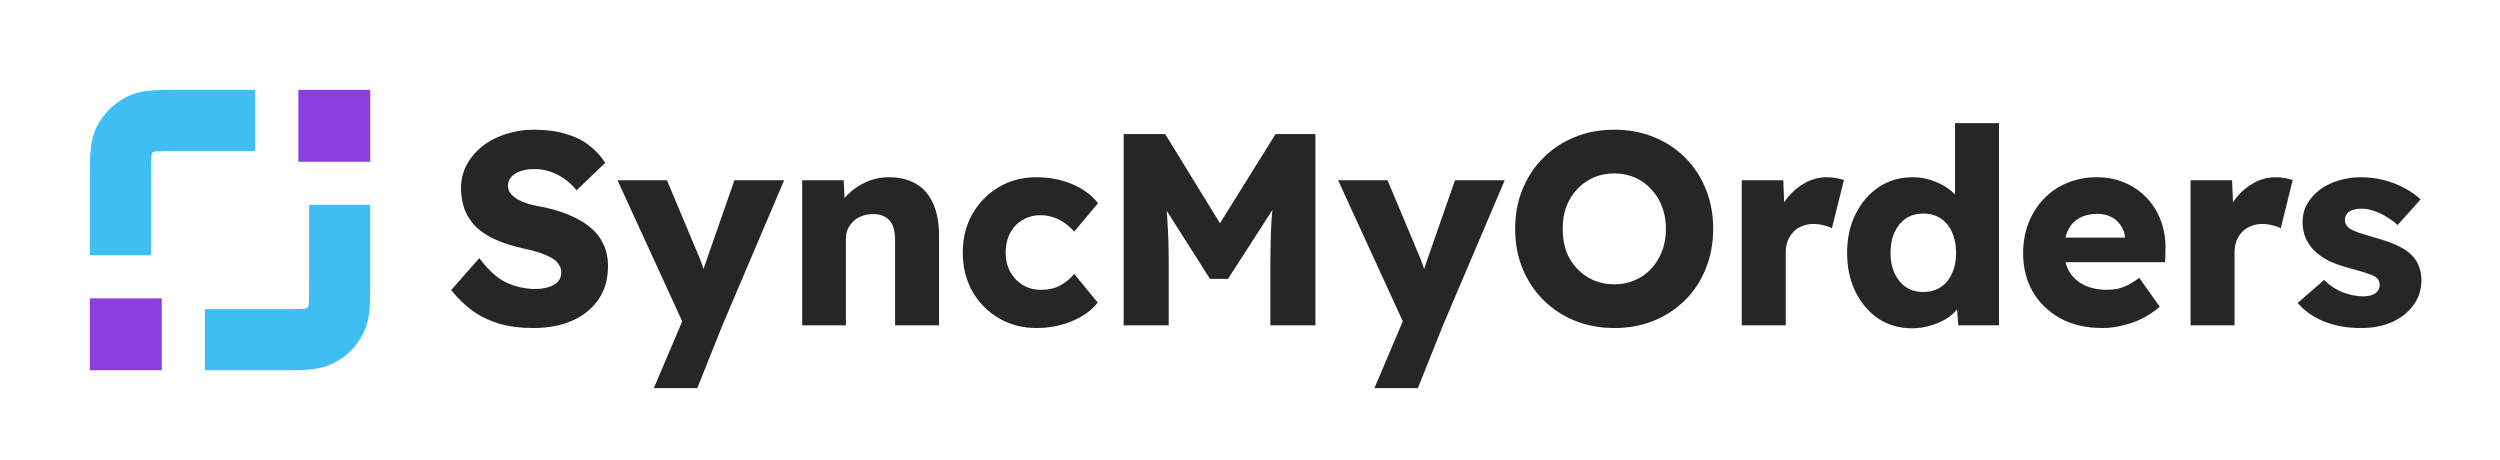 <svg width="1391" height="256" viewBox="0 0 1391 256" fill="none" xmlns="http://www.w3.org/2000/svg">
<path fill-rule="evenodd" clip-rule="evenodd" d="M98.427 50C98.618 50 98.809 50 99 50H142V84H99C93.119 84 89.731 84.013 87.248 84.216C86.234 84.299 85.673 84.396 85.421 84.449C85.026 84.694 84.694 85.026 84.449 85.421C84.396 85.673 84.299 86.234 84.216 87.248C84.013 89.731 84 93.119 84 99V142H50V99C50 98.809 50 98.618 50 98.427C50 93.321 49.999 88.517 50.329 84.48C50.687 80.093 51.518 75.138 54.033 70.202C57.58 63.24 63.24 57.58 70.202 54.033C75.138 51.518 80.093 50.687 84.48 50.329C88.517 49.999 93.321 50 98.427 50ZM172 157L172 114H206L206 157.573C206.001 162.68 206.001 167.483 205.671 171.52C205.313 175.907 204.482 180.863 201.967 185.798C198.42 192.76 192.76 198.42 185.798 201.967C180.863 204.482 175.907 205.313 171.52 205.671C167.483 206.001 162.68 206.001 157.573 206L114 206V172H157C162.881 172 166.269 171.987 168.752 171.784C169.767 171.701 170.327 171.604 170.579 171.551C170.974 171.307 171.307 170.974 171.551 170.579C171.604 170.327 171.701 169.767 171.784 168.752C171.987 166.269 172 162.881 172 157Z" fill="#3EBEF1"/>
<rect x="166" y="90" width="40" height="40" transform="rotate(-90 166 90)" fill="#8C3EDF"/>
<rect x="50" y="206" width="40" height="40" transform="rotate(-90 50 206)" fill="#8C3EDF"/>
<path d="M1313.69 182.519C1305.78 182.519 1298.79 181.253 1292.71 178.719C1286.73 176.186 1281.97 172.791 1278.42 168.535L1293.17 155.767C1296.31 158.909 1299.85 161.239 1303.81 162.759C1307.76 164.178 1311.51 164.887 1315.05 164.887C1316.47 164.887 1317.74 164.735 1318.85 164.431C1319.97 164.127 1320.88 163.722 1321.59 163.215C1322.4 162.607 1323.01 161.949 1323.41 161.239C1323.82 160.429 1324.02 159.517 1324.02 158.503C1324.02 156.477 1323.11 154.906 1321.29 153.791C1320.37 153.285 1318.85 152.677 1316.73 151.967C1314.6 151.258 1311.86 150.447 1308.52 149.535C1303.76 148.319 1299.6 146.901 1296.05 145.279C1292.61 143.557 1289.77 141.581 1287.54 139.351C1285.52 137.223 1283.94 134.893 1282.83 132.359C1281.72 129.725 1281.16 126.786 1281.16 123.543C1281.16 119.794 1282.02 116.399 1283.74 113.359C1285.57 110.319 1287.95 107.685 1290.89 105.455C1293.93 103.226 1297.37 101.554 1301.22 100.439C1305.17 99.223 1309.23 98.615 1313.38 98.615C1317.84 98.615 1322.1 99.122 1326.15 100.135C1330.2 101.149 1333.95 102.567 1337.4 104.391C1340.94 106.215 1344.09 108.394 1346.82 110.927L1334.05 125.215C1332.23 123.493 1330.15 121.973 1327.82 120.655C1325.59 119.237 1323.26 118.122 1320.83 117.311C1318.4 116.501 1316.17 116.095 1314.14 116.095C1312.62 116.095 1311.25 116.247 1310.04 116.551C1308.92 116.754 1307.96 117.159 1307.15 117.767C1306.34 118.274 1305.73 118.933 1305.33 119.743C1304.92 120.453 1304.72 121.314 1304.72 122.327C1304.72 123.341 1304.97 124.303 1305.48 125.215C1306.09 126.127 1306.9 126.887 1307.91 127.495C1308.92 128.103 1310.54 128.813 1312.77 129.623C1315 130.333 1318.04 131.245 1321.89 132.359C1326.66 133.677 1330.76 135.146 1334.21 136.767C1337.65 138.389 1340.39 140.314 1342.41 142.543C1344.04 144.266 1345.25 146.293 1346.06 148.623C1346.87 150.853 1347.28 153.285 1347.28 155.919C1347.28 161.087 1345.81 165.698 1342.87 169.751C1340.03 173.703 1336.08 176.845 1331.01 179.175C1325.95 181.405 1320.17 182.519 1313.69 182.519Z" fill="#262626"/>
<path d="M1218.83 180.999V100.287H1241.93L1242.99 126.583L1238.43 121.567C1239.65 117.21 1241.63 113.309 1244.36 109.863C1247.2 106.418 1250.49 103.682 1254.24 101.655C1257.99 99.629 1261.99 98.615 1266.25 98.615C1268.07 98.615 1269.75 98.767 1271.27 99.071C1272.89 99.375 1274.36 99.73 1275.67 100.135L1268.99 127.039C1267.87 126.33 1266.35 125.773 1264.43 125.367C1262.6 124.861 1260.68 124.607 1258.65 124.607C1256.42 124.607 1254.34 125.013 1252.42 125.823C1250.49 126.533 1248.87 127.597 1247.55 129.015C1246.24 130.434 1245.17 132.106 1244.36 134.031C1243.65 135.957 1243.3 138.135 1243.3 140.567V180.999H1218.83Z" fill="#262626"/>
<path d="M1169.74 182.519C1160.82 182.519 1153.07 180.746 1146.48 177.199C1139.9 173.551 1134.78 168.637 1131.13 162.455C1127.48 156.173 1125.66 149.029 1125.66 141.023C1125.66 134.842 1126.67 129.167 1128.7 123.999C1130.73 118.831 1133.56 114.373 1137.21 110.623C1140.86 106.773 1145.17 103.834 1150.13 101.807C1155.2 99.679 1160.72 98.615 1166.7 98.615C1172.37 98.615 1177.54 99.629 1182.2 101.655C1186.97 103.682 1191.07 106.519 1194.52 110.167C1197.96 113.815 1200.6 118.122 1202.42 123.087C1204.24 128.053 1205.05 133.474 1204.85 139.351L1204.7 145.887H1140.4L1136.91 132.207H1184.94L1182.36 135.095V132.055C1182.15 129.522 1181.34 127.293 1179.92 125.367C1178.61 123.341 1176.83 121.77 1174.6 120.655C1172.37 119.541 1169.84 118.983 1167 118.983C1163.05 118.983 1159.66 119.794 1156.82 121.415C1154.08 122.935 1152.01 125.215 1150.59 128.255C1149.17 131.194 1148.46 134.842 1148.46 139.199C1148.46 143.658 1149.37 147.559 1151.2 150.903C1153.12 154.146 1155.86 156.679 1159.4 158.503C1163.05 160.327 1167.36 161.239 1172.32 161.239C1175.77 161.239 1178.81 160.733 1181.44 159.719C1184.18 158.706 1187.12 156.983 1190.26 154.551L1201.66 170.663C1198.52 173.399 1195.17 175.629 1191.63 177.351C1188.08 179.074 1184.43 180.341 1180.68 181.151C1177.04 182.063 1173.39 182.519 1169.74 182.519Z" fill="#262626"/>
<path d="M1063.9 182.672C1056.91 182.672 1050.68 180.898 1045.21 177.352C1039.84 173.704 1035.58 168.738 1032.44 162.456C1029.3 156.072 1027.73 148.826 1027.73 140.72C1027.73 132.613 1029.3 125.418 1032.44 119.136C1035.58 112.752 1039.89 107.736 1045.36 104.088C1050.83 100.44 1057.11 98.615 1064.21 98.615C1067.85 98.615 1071.35 99.173 1074.69 100.288C1078.04 101.402 1081.08 102.922 1083.81 104.848C1086.55 106.773 1088.78 109.002 1090.5 111.536C1092.23 113.968 1093.24 116.501 1093.54 119.136L1087.77 120.504V68.519H1112.24V181H1089.59L1088.22 162.608L1093.09 163.368C1092.78 165.901 1091.77 168.333 1090.05 170.664C1088.43 172.994 1086.3 175.072 1083.66 176.896C1081.03 178.618 1077.99 179.986 1074.54 181C1071.2 182.114 1067.65 182.672 1063.9 182.672ZM1070.13 162.456C1073.88 162.456 1077.13 161.544 1079.86 159.72C1082.6 157.896 1084.68 155.362 1086.09 152.12C1087.61 148.877 1088.37 145.077 1088.37 140.72C1088.37 136.261 1087.61 132.41 1086.09 129.168C1084.68 125.925 1082.6 123.392 1079.86 121.568C1077.13 119.744 1073.88 118.832 1070.13 118.832C1066.39 118.832 1063.14 119.744 1060.41 121.568C1057.77 123.392 1055.69 125.925 1054.17 129.168C1052.65 132.41 1051.89 136.261 1051.89 140.72C1051.89 145.077 1052.65 148.877 1054.17 152.12C1055.69 155.362 1057.77 157.896 1060.41 159.72C1063.14 161.544 1066.39 162.456 1070.13 162.456Z" fill="#262626"/>
<path d="M969.113 180.999V100.287H992.217L993.281 126.583L988.721 121.567C989.937 117.21 991.913 113.309 994.649 109.863C997.487 106.418 1000.78 103.682 1004.53 101.655C1008.28 99.629 1012.28 98.615 1016.54 98.615C1018.36 98.615 1020.03 98.767 1021.55 99.071C1023.17 99.375 1024.64 99.73 1025.96 100.135L1019.27 127.039C1018.16 126.33 1016.64 125.773 1014.71 125.367C1012.89 124.861 1010.96 124.607 1008.94 124.607C1006.71 124.607 1004.63 125.013 1002.71 125.823C1000.78 126.533 999.159 127.597 997.841 129.015C996.524 130.434 995.46 132.106 994.649 134.031C993.94 135.957 993.585 138.135 993.585 140.567V180.999H969.113Z" fill="#262626"/>
<path d="M898.353 182.52C890.247 182.52 882.849 181.152 876.161 178.416C869.473 175.68 863.647 171.829 858.681 166.864C853.716 161.899 849.865 156.072 847.129 149.384C844.393 142.696 843.025 135.349 843.025 127.344C843.025 119.339 844.393 111.992 847.129 105.304C849.865 98.616 853.716 92.789 858.681 87.824C863.647 82.859 869.473 79.008 876.161 76.272C882.849 73.536 890.196 72.168 898.201 72.168C906.207 72.168 913.553 73.536 920.241 76.272C926.929 79.008 932.756 82.859 937.721 87.824C942.687 92.789 946.487 98.616 949.121 105.304C951.857 111.992 953.225 119.339 953.225 127.344C953.225 135.248 951.857 142.595 949.121 149.384C946.487 156.072 942.687 161.899 937.721 166.864C932.756 171.829 926.929 175.68 920.241 178.416C913.553 181.152 906.257 182.52 898.353 182.52ZM898.201 158.2C902.356 158.2 906.156 157.44 909.601 155.92C913.148 154.4 916.188 152.272 918.721 149.536C921.356 146.699 923.383 143.405 924.801 139.656C926.22 135.907 926.929 131.803 926.929 127.344C926.929 122.885 926.22 118.781 924.801 115.032C923.383 111.283 921.356 108.04 918.721 105.304C916.188 102.467 913.148 100.288 909.601 98.768C906.156 97.248 902.356 96.488 898.201 96.488C894.047 96.488 890.196 97.248 886.649 98.768C883.204 100.288 880.164 102.467 877.529 105.304C874.895 108.04 872.868 111.283 871.449 115.032C870.132 118.781 869.473 122.885 869.473 127.344C869.473 131.803 870.132 135.957 871.449 139.808C872.868 143.557 874.895 146.8 877.529 149.536C880.164 152.272 883.204 154.4 886.649 155.92C890.196 157.44 894.047 158.2 898.201 158.2Z" fill="#262626"/>
<path d="M764.728 215.959L783.12 172.639L783.424 185.103L744.512 100.287H772.024L789.048 140.871C789.96 142.898 790.821 145.076 791.632 147.407C792.442 149.738 793.05 151.967 793.456 154.095L790.112 156.071C790.72 154.551 791.378 152.676 792.088 150.447C792.898 148.116 793.76 145.634 794.672 142.999L809.568 100.287H837.232L802.88 180.999L788.896 215.959H764.728Z" fill="#262626"/>
<path d="M625.203 181V74.6H648.307L687.067 137.68L670.499 137.528L709.715 74.6H731.907V181H706.827V147.864C706.827 138.744 707.03 130.536 707.435 123.24C707.942 115.944 708.752 108.698 709.867 101.504L712.755 109.408L683.267 155.16H673.235L644.355 109.712L647.243 101.504C648.358 108.293 649.118 115.285 649.523 122.48C650.03 129.573 650.283 138.034 650.283 147.864V181H625.203Z" fill="#262626"/>
<path d="M576.726 182.519C568.923 182.519 561.931 180.695 555.75 177.047C549.568 173.399 544.654 168.434 541.006 162.151C537.459 155.767 535.686 148.573 535.686 140.567C535.686 132.562 537.459 125.418 541.006 119.135C544.654 112.751 549.568 107.735 555.75 104.087C561.931 100.439 568.923 98.615 576.726 98.615C583.92 98.615 590.507 99.882 596.486 102.415C602.566 104.949 607.379 108.495 610.926 113.055L597.702 128.863C596.283 127.242 594.611 125.722 592.686 124.303C590.76 122.885 588.632 121.77 586.302 120.959C583.971 120.149 581.539 119.743 579.006 119.743C575.155 119.743 571.76 120.655 568.822 122.479C565.883 124.202 563.603 126.634 561.982 129.775C560.36 132.917 559.55 136.514 559.55 140.567C559.55 144.418 560.36 147.914 561.982 151.055C563.704 154.197 566.035 156.679 568.974 158.503C571.912 160.327 575.256 161.239 579.006 161.239C581.64 161.239 584.072 160.935 586.302 160.327C588.531 159.618 590.558 158.605 592.382 157.287C594.307 155.97 596.08 154.349 597.702 152.423L610.774 168.383C607.328 172.741 602.515 176.186 596.334 178.719C590.254 181.253 583.718 182.519 576.726 182.519Z" fill="#262626"/>
<path d="M446.346 180.999V100.287H469.45L470.21 116.703L465.346 118.527C466.46 114.879 468.436 111.586 471.274 108.647C474.212 105.607 477.708 103.175 481.762 101.351C485.815 99.527 490.071 98.615 494.53 98.615C500.61 98.615 505.727 99.882 509.882 102.415C514.036 104.847 517.178 108.546 519.306 113.511C521.434 118.375 522.498 124.354 522.498 131.447V180.999H498.026V133.423C498.026 130.181 497.57 127.495 496.658 125.367C495.746 123.239 494.327 121.669 492.402 120.655C490.578 119.541 488.298 119.034 485.562 119.135C483.434 119.135 481.458 119.49 479.634 120.199C477.81 120.807 476.239 121.77 474.922 123.087C473.604 124.303 472.54 125.722 471.73 127.343C471.02 128.965 470.666 130.738 470.666 132.663V180.999H458.658C455.82 180.999 453.388 180.999 451.362 180.999C449.335 180.999 447.663 180.999 446.346 180.999Z" fill="#262626"/>
<path d="M363.792 215.959L382.184 172.639L382.488 185.103L343.576 100.287H371.088L388.112 140.871C389.024 142.898 389.885 145.076 390.696 147.407C391.507 149.738 392.115 151.967 392.52 154.095L389.176 156.071C389.784 154.551 390.443 152.676 391.152 150.447C391.963 148.116 392.824 145.634 393.736 142.999L408.632 100.287H436.296L401.944 180.999L387.96 215.959H363.792Z" fill="#262626"/>
<path d="M296.639 182.52C289.647 182.52 283.314 181.709 277.639 180.088C272.066 178.365 267.1 175.933 262.743 172.792C258.386 169.549 254.484 165.749 251.039 161.392L266.695 143.608C271.762 150.397 276.828 154.957 281.895 157.288C287.063 159.619 292.383 160.784 297.855 160.784C300.591 160.784 303.074 160.429 305.303 159.72C307.532 159.011 309.255 157.997 310.471 156.68C311.687 155.261 312.295 153.539 312.295 151.512C312.295 149.992 311.89 148.624 311.079 147.408C310.37 146.192 309.356 145.128 308.039 144.216C306.722 143.304 305.151 142.493 303.327 141.784C301.503 140.973 299.578 140.315 297.551 139.808C295.524 139.2 293.447 138.693 291.319 138.288C285.442 136.971 280.324 135.349 275.967 133.424C271.61 131.499 267.962 129.168 265.023 126.432C262.186 123.595 260.058 120.403 258.639 116.856C257.22 113.208 256.511 109.155 256.511 104.696C256.511 99.933 257.575 95.576 259.703 91.624C261.932 87.571 264.871 84.125 268.519 81.288C272.268 78.349 276.575 76.12 281.439 74.6C286.303 72.979 291.37 72.168 296.639 72.168C303.631 72.168 309.61 72.928 314.575 74.448C319.642 75.867 323.948 77.944 327.495 80.68C331.143 83.416 334.234 86.709 336.767 90.56L320.807 105.912C318.679 103.277 316.348 101.099 313.815 99.376C311.383 97.653 308.748 96.336 305.911 95.424C303.175 94.512 300.338 94.056 297.399 94.056C294.359 94.056 291.724 94.461 289.495 95.272C287.367 95.981 285.695 97.045 284.479 98.464C283.263 99.781 282.655 101.403 282.655 103.328C282.655 105.051 283.162 106.52 284.175 107.736C285.188 108.952 286.556 110.067 288.279 111.08C290.002 111.992 291.978 112.803 294.207 113.512C296.436 114.12 298.767 114.627 301.199 115.032C306.772 116.147 311.788 117.616 316.247 119.44C320.807 121.264 324.708 123.493 327.951 126.128C331.295 128.763 333.828 131.904 335.551 135.552C337.375 139.099 338.287 143.253 338.287 148.016C338.287 155.413 336.463 161.696 332.815 166.864C329.268 171.931 324.354 175.832 318.071 178.568C311.89 181.203 304.746 182.52 296.639 182.52Z" fill="#262626"/>
</svg>
